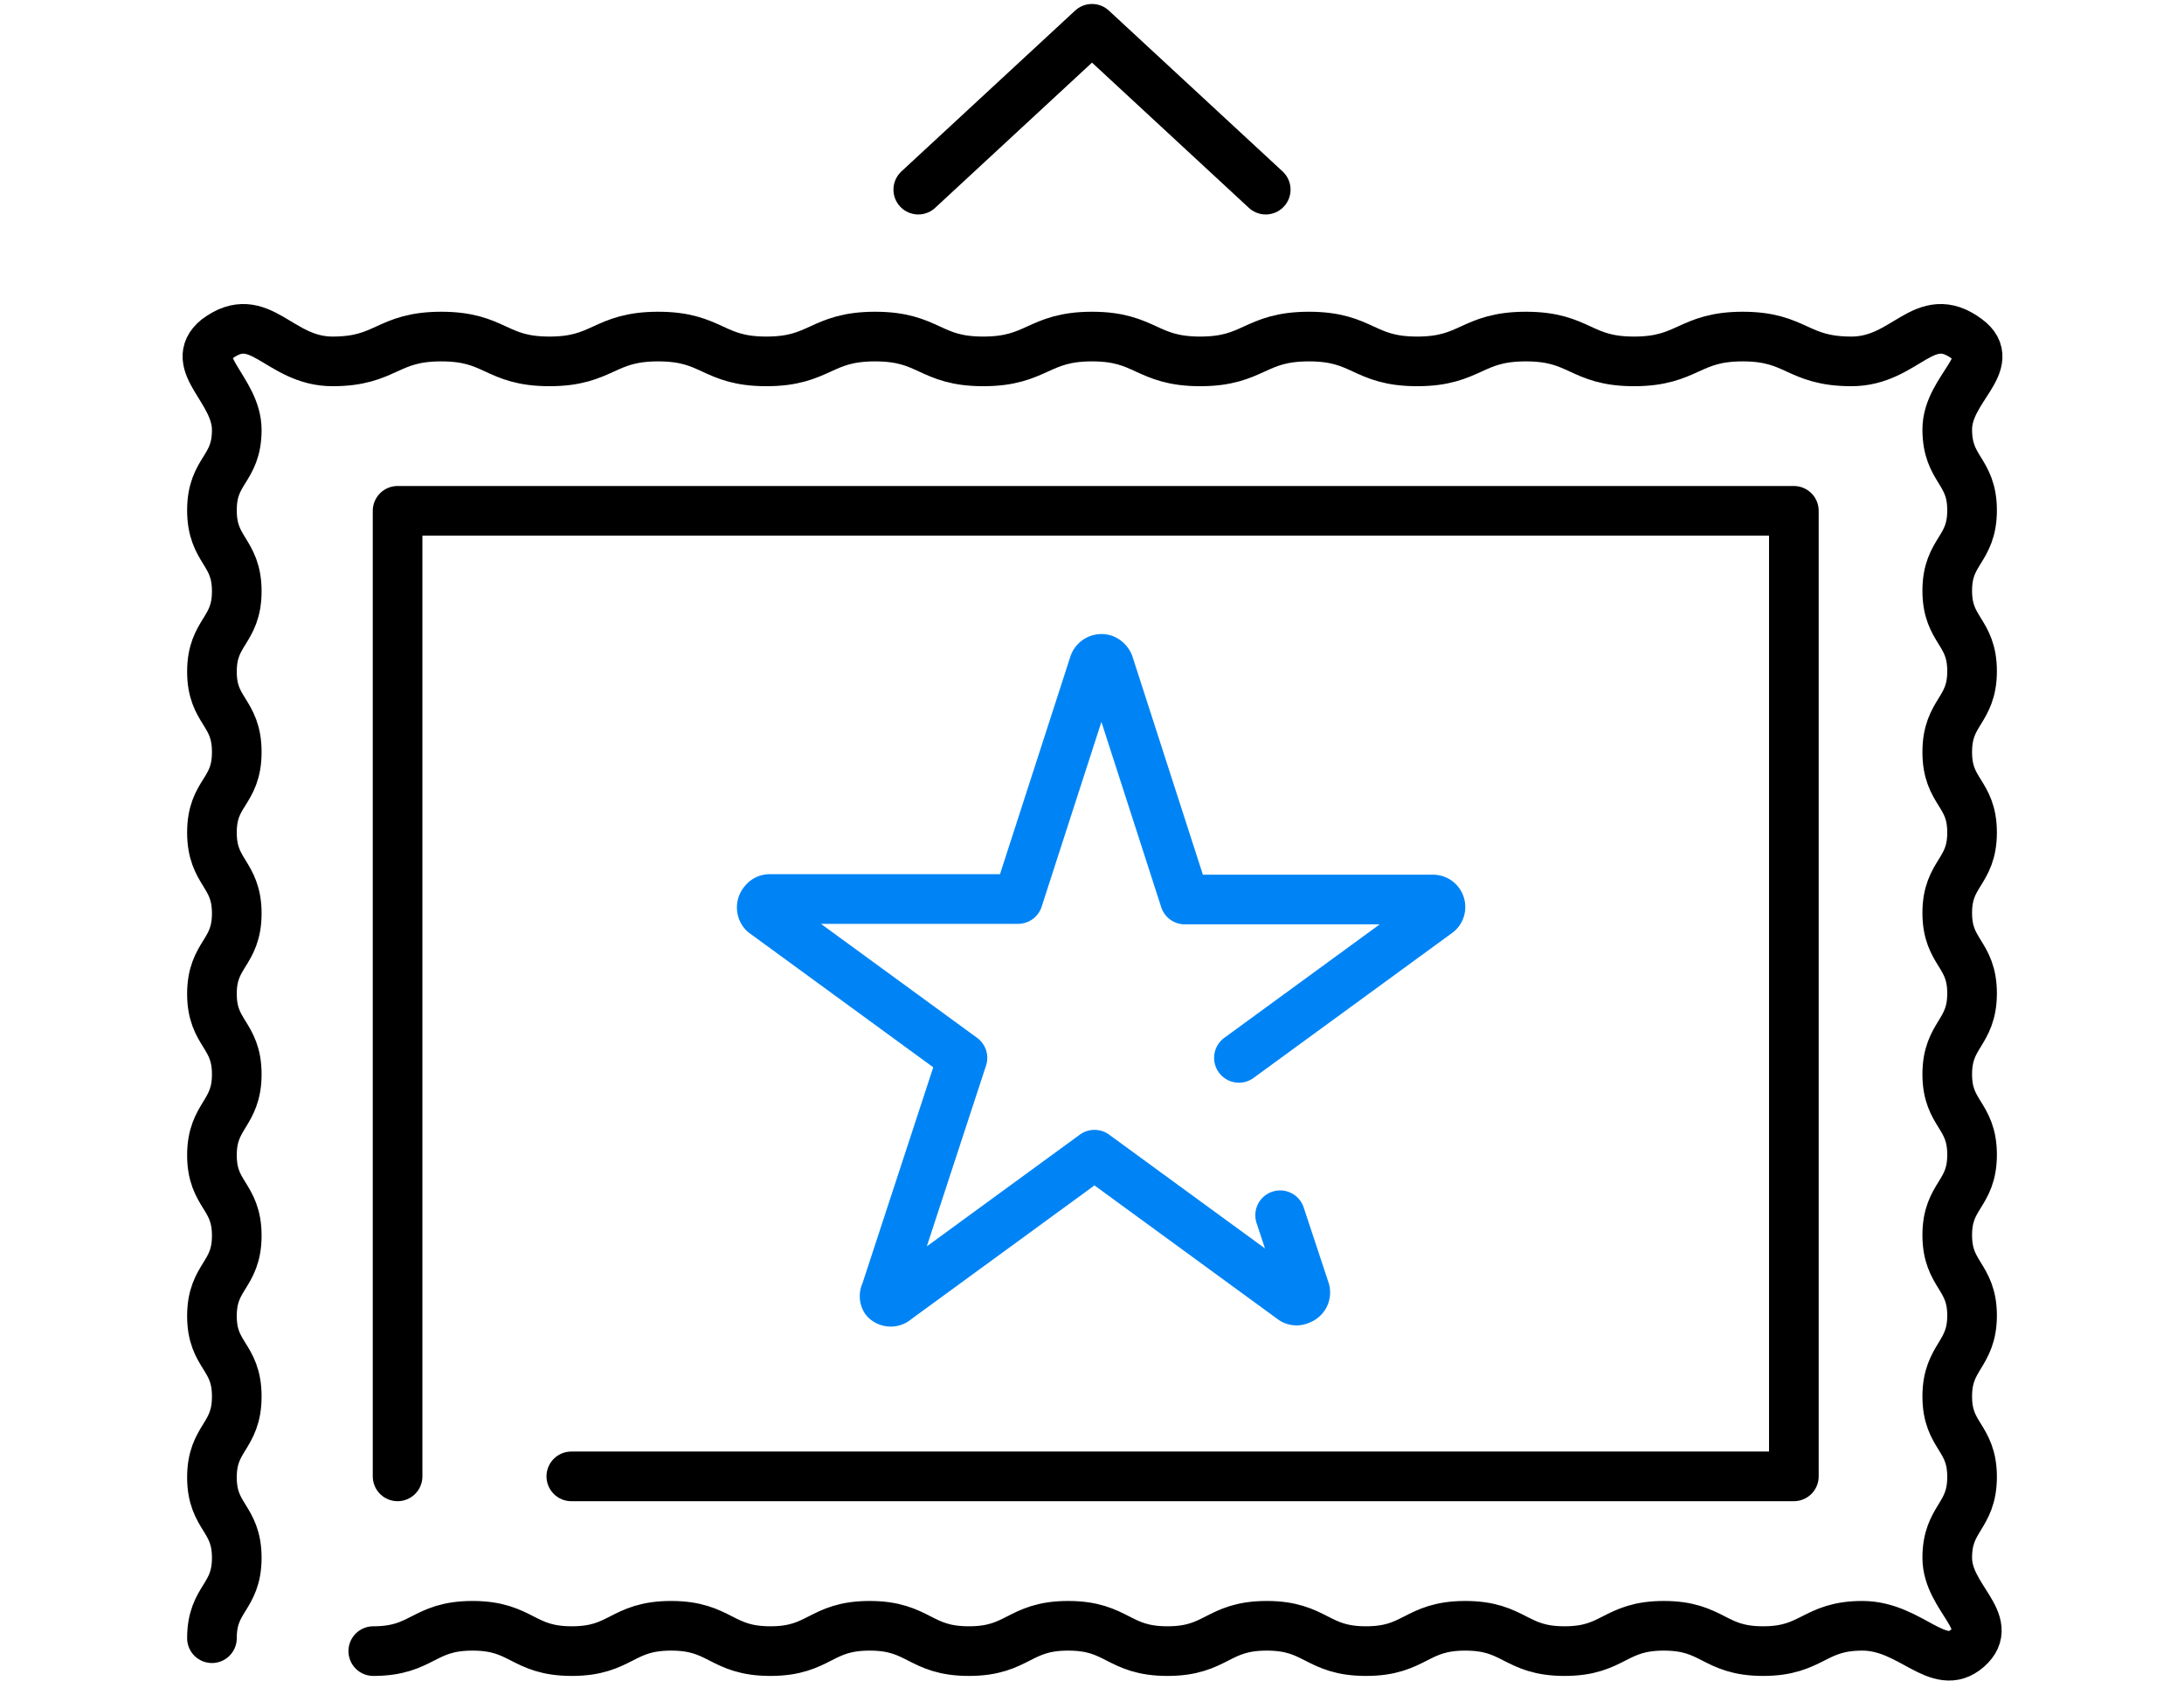 <svg id="ARTWORK" xmlns="http://www.w3.org/2000/svg" viewBox="0 0 44 34"><defs><style>.cls-1,.cls-2{fill:none;stroke-linecap:round;stroke-linejoin:round;}.cls-1{stroke:#0084f5;}.cls-2{stroke:#000;}</style></defs><path class="cls-1" d="M25.79,24.48l.5,1.51a.15.15,0,0,1-.1.19.14.14,0,0,1-.14,0l-4-2.92-4,2.92a.15.15,0,0,1-.21,0,.14.14,0,0,1,0-.14l1.55-4.73-4-2.92a.16.16,0,0,1,0-.22.14.14,0,0,1,.12-.06h5l1.53-4.73a.16.16,0,0,1,.2-.1.19.19,0,0,1,.1.1l1.53,4.74h5a.15.15,0,0,1,.15.15.14.14,0,0,1-.06.12l-4,2.92"/><polyline class="cls-2" points="8.01 29.74 8.01 10.29 36.14 10.29 36.14 29.74 11.51 29.74"/><path class="cls-2" d="M4.27,33c0-.81.5-.81.5-1.62s-.5-.81-.5-1.62.5-.81.5-1.63-.5-.81-.5-1.62.5-.81.5-1.62-.5-.81-.5-1.62.5-.82.5-1.63-.5-.81-.5-1.62.5-.81.5-1.62-.5-.81-.5-1.63.5-.8.5-1.62-.5-.81-.5-1.62.5-.81.5-1.62-.5-.81-.5-1.63.5-.81.5-1.62-1-1.34-.4-1.83c.87-.65,1.24.45,2.33.45s1.09-.5,2.19-.5,1.09.5,2.18.5,1.09-.5,2.19-.5,1.09.5,2.18.5,1.09-.5,2.19-.5,1.09.5,2.18.5,1.1-.5,2.19-.5,1.09.5,2.18.5,1.09-.5,2.19-.5,1.09.5,2.18.5,1.09-.5,2.19-.5,1.09.5,2.18.5,1.1-.5,2.19-.5,1.09.5,2.19.5,1.46-1.1,2.33-.45c.65.48-.4,1-.4,1.82s.5.82.5,1.63-.5.81-.5,1.62.5.81.5,1.62-.5.81-.5,1.63.5.81.5,1.62-.5.81-.5,1.62.5.81.5,1.62-.5.82-.5,1.63.5.81.5,1.62-.5.81-.5,1.62.5.82.5,1.62-.5.82-.5,1.63.5.81.5,1.62-.5.82-.5,1.63,1,1.3.41,1.82-1.14-.45-2.12-.45-1,.51-2,.51-1-.51-2-.51-1,.51-2,.51-1-.51-2-.51-1,.51-2,.51-1-.51-2-.51-1,.51-2,.51-1-.51-2-.51-1,.51-2,.51-1-.51-2-.51-1,.51-2,.51-1-.51-2-.51-1,.51-2,.51-1-.51-2-.51-1,.51-2,.51"/><polyline class="cls-2" points="18.5 3.82 22 0.58 25.5 3.82"/></svg>